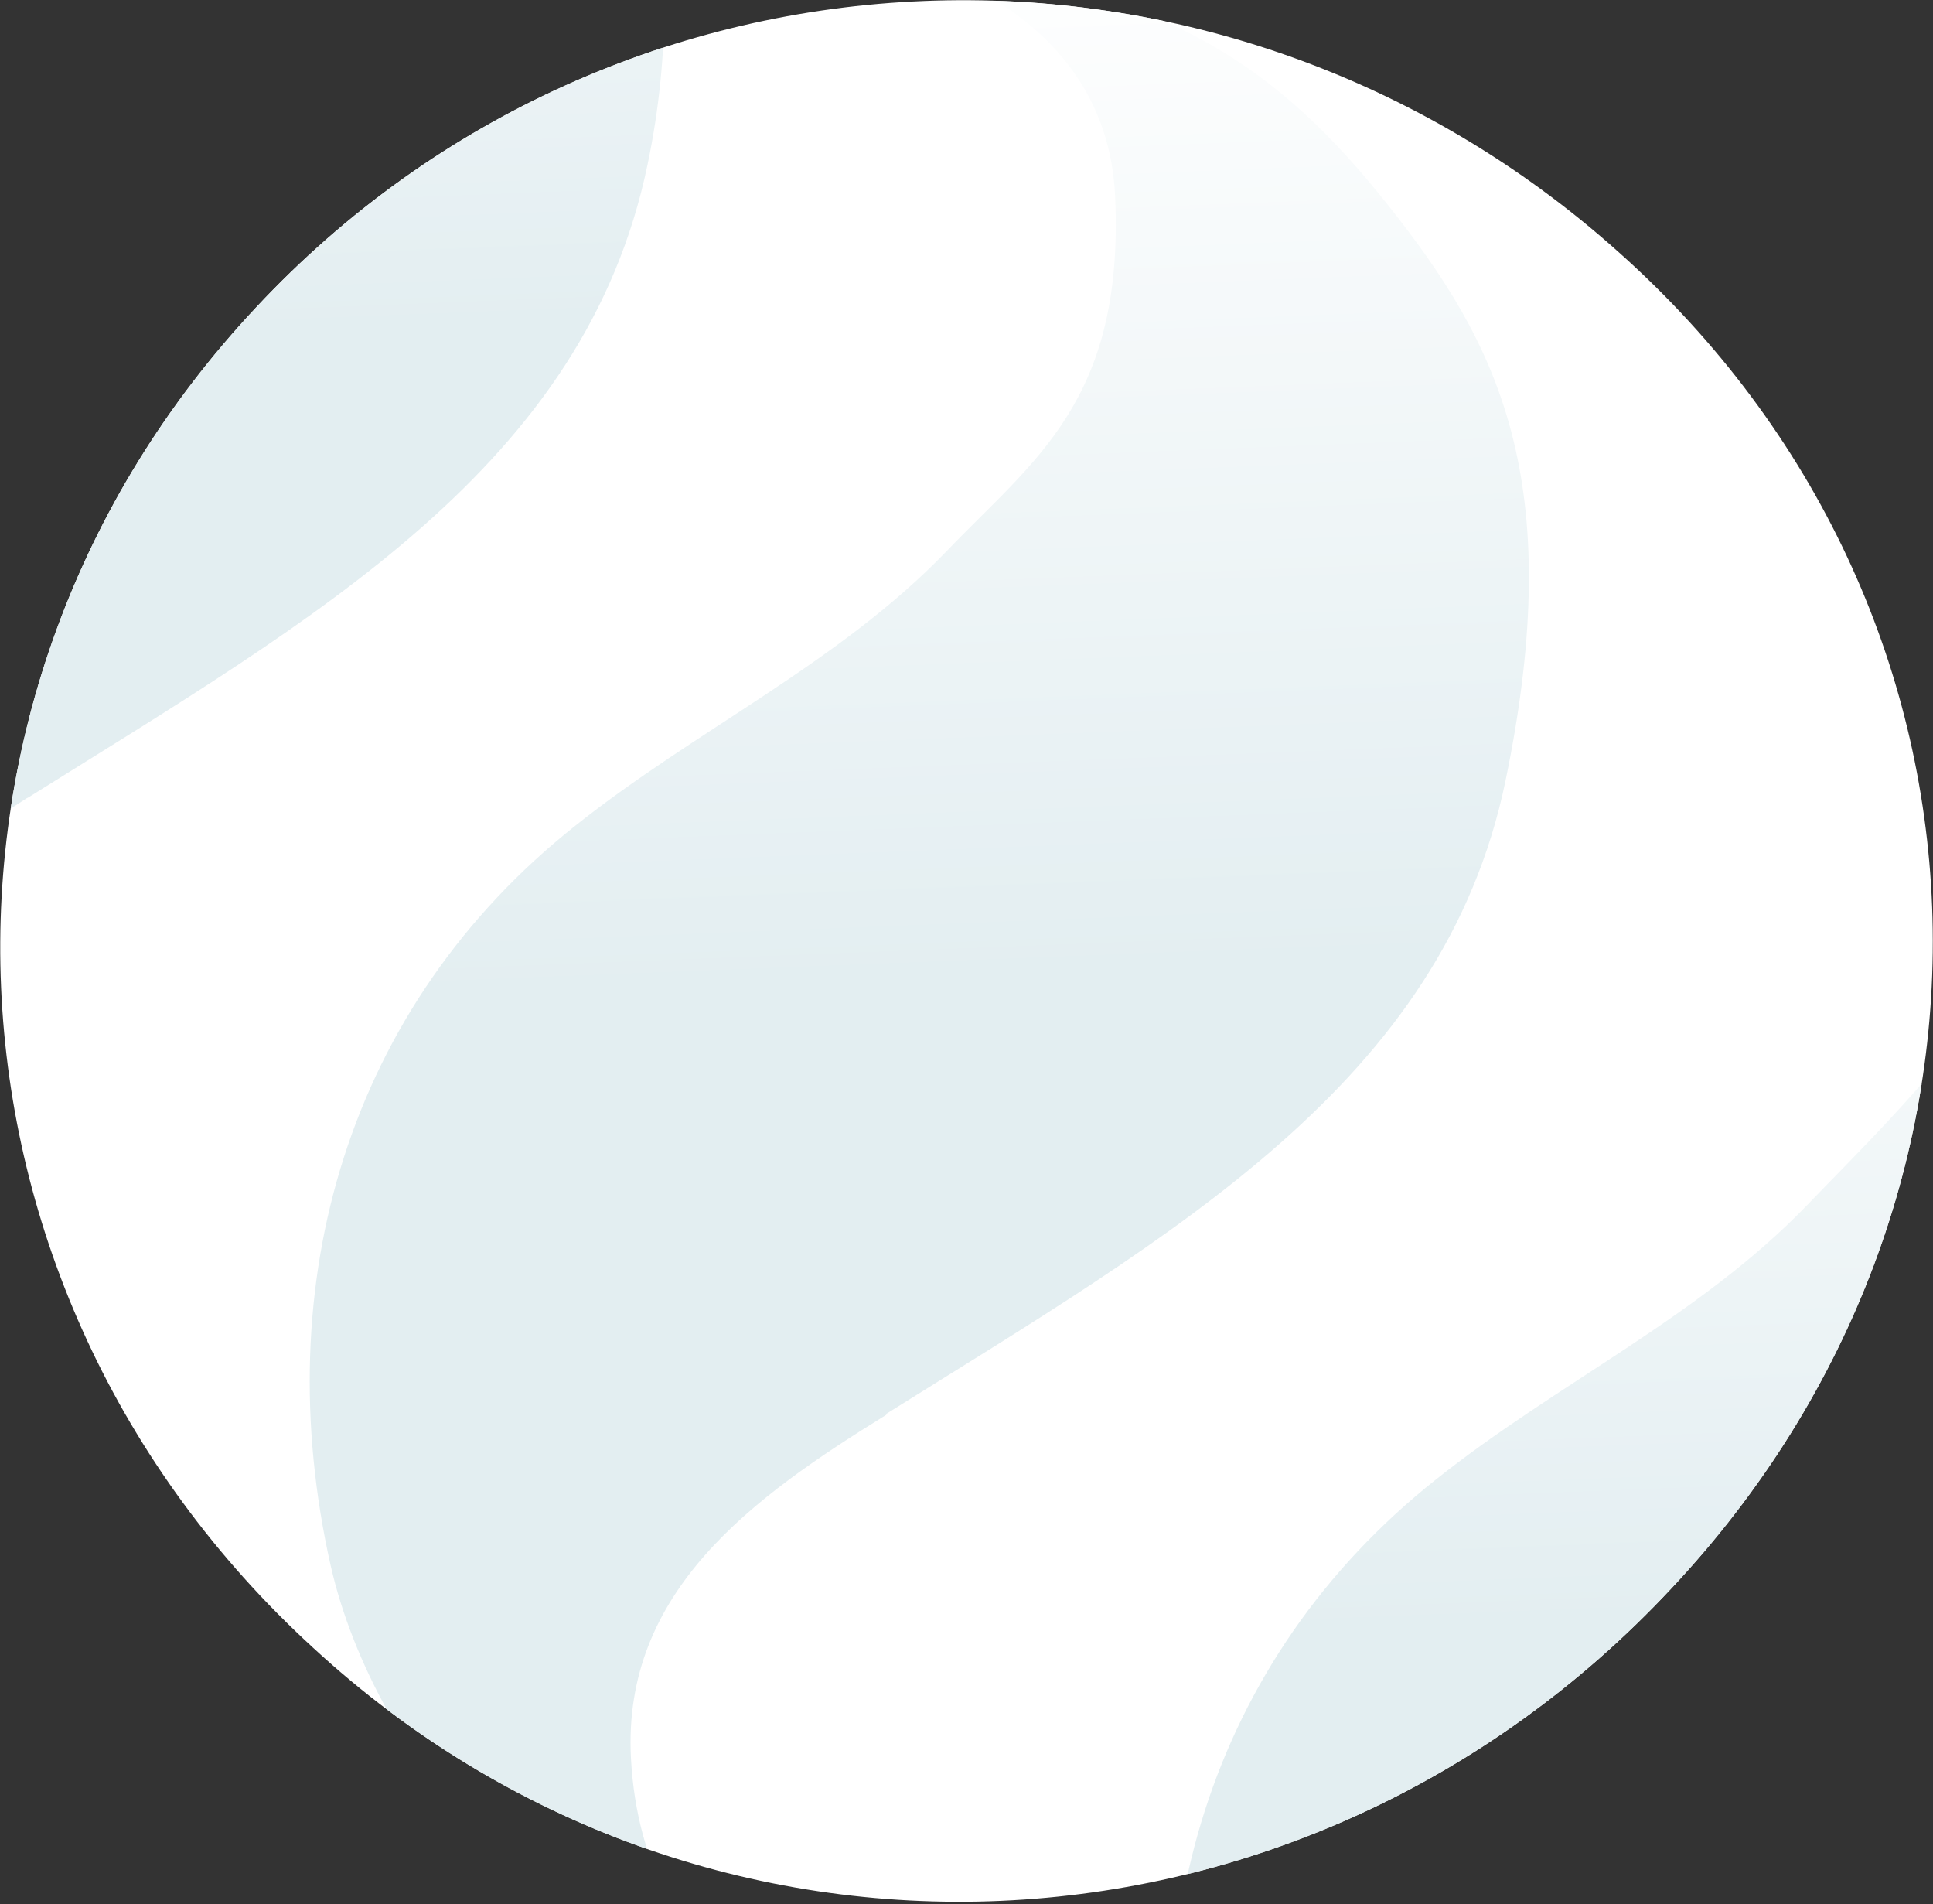 <?xml version="1.0" encoding="UTF-8"?>
<svg xmlns="http://www.w3.org/2000/svg" xmlns:xlink="http://www.w3.org/1999/xlink" version="1.1" viewBox="0 0 197.6 194.6">
  <rect x="0" y="0" width="197.6" height="194.6" fill="#333333" stroke="none"/>
  <defs>
    <style>
      .cls-1 {
        fill: url(#_名称未設定グラデーション_53-3);
      }

      .cls-2 {
        fill: url(#_名称未設定グラデーション_53-2);
      }

      .cls-3 {
        fill: #fff;
      }

      .cls-4 {
        clip-path: url(#clippath);
      }

      .cls-5 {
        fill: url(#_名称未設定グラデーション_53);
      }
    </style>
    <clipPath id="clippath">
      <path class="cls-3" d="M32,168.4C-8.2,131.6-10.9,70.9,26.2,31.4,63.2-8.2,124.9-10.6,165.5,25.8c40.7,36.3,42.9,96.6,5.3,136.6-37.5,40.1-98.8,42.9-138.8,6Z"/>
    </clipPath>
    <linearGradient id="_名称未設定グラデーション_53" data-name="名称未設定グラデーション 53" x1="-1526.5" y1="-275.6" x2="-1613.4" y2="-469.4" gradientTransform="translate(1412 1031.4) rotate(21.9)" gradientUnits="userSpaceOnUse">
      <stop offset=".5" stop-color="#e3eef1"/>
      <stop offset="1" stop-color="#fff"/>
    </linearGradient>
    <linearGradient id="_名称未設定グラデーション_53-2" data-name="名称未設定グラデーション 53" x1="-1426.4" y1="-260.5" x2="-1502.1" y2="-429.3" xlink:href="#_名称未設定グラデーション_53"/>
    <linearGradient id="_名称未設定グラデーション_53-3" data-name="名称未設定グラデーション 53" x1="-1637.8" y1="-315.7" x2="-1713.5" y2="-484.5" xlink:href="#_名称未設定グラデーション_53"/>
  </defs>
  <!-- Generator: Adobe Illustrator 28.7.1, SVG Export Plug-In . SVG Version: 1.2.0 Build 142)  -->
  <g>
    <g id="_レイヤー_1" data-name="レイヤー_1">
      <g>
        <path class="cls-3" d="M32,168.4C-8.2,131.6-10.9,70.9,26.2,31.4,63.2-8.2,124.9-10.6,165.5,25.8c40.7,36.3,42.9,96.6,5.3,136.6-37.5,40.1-98.8,42.9-138.8,6Z"/>
        <g class="cls-4">
          <path class="cls-5" d="M90.6,144.5c29.4-18.4,56.9-33.8,63.3-64.7s-.9-44.8-11.9-58.7S119.2-1.7,92.2-4c0,0,21,4.5,21.8,24.2.9,20.8-8.3,26.8-17.3,36.2-11,11.4-25.6,18.2-37.9,28-23.2,18.4-31.5,46.7-25,75.6,4.5,19.8,23.2,42.6,50.4,48.1,0,0-18.5-5.8-19.7-28.4-.9-17.1,12.5-26.7,26.1-35.1Z"/>
          <path class="cls-2" d="M178.5,211.4c29.4-18.4,56.9-33.8,63.3-64.7,4.8-22.9-.9-44.8-11.9-58.7-9.9-12.5-15.8-14.8-15.8-14.8.9,20.8-20.4,40.6-29.4,50-11,11.4-25.6,18.2-37.9,28-23.2,18.4-31.5,46.7-25,75.6,4.5,19.8,21,33.5,21,33.5-.9-17.1,22.2-40.4,35.7-48.9Z"/>
          <path class="cls-1" d="M2.9,81.5c29.4-18.4,56.9-33.8,63.3-64.7,4.8-22.9-.9-44.8-11.9-58.7-9.9-12.5-15.8-14.8-15.8-14.8.9,20.8-20.4,40.6-29.4,50C-2,4.8-16.7,11.6-29,21.4c-23.2,18.4-31.5,46.7-25,75.6,4.5,19.8,21,33.5,21,33.5-.9-17.1,22.2-40.4,35.7-48.9Z"/>
        </g>
      </g>
    </g>
  </g>
</svg>